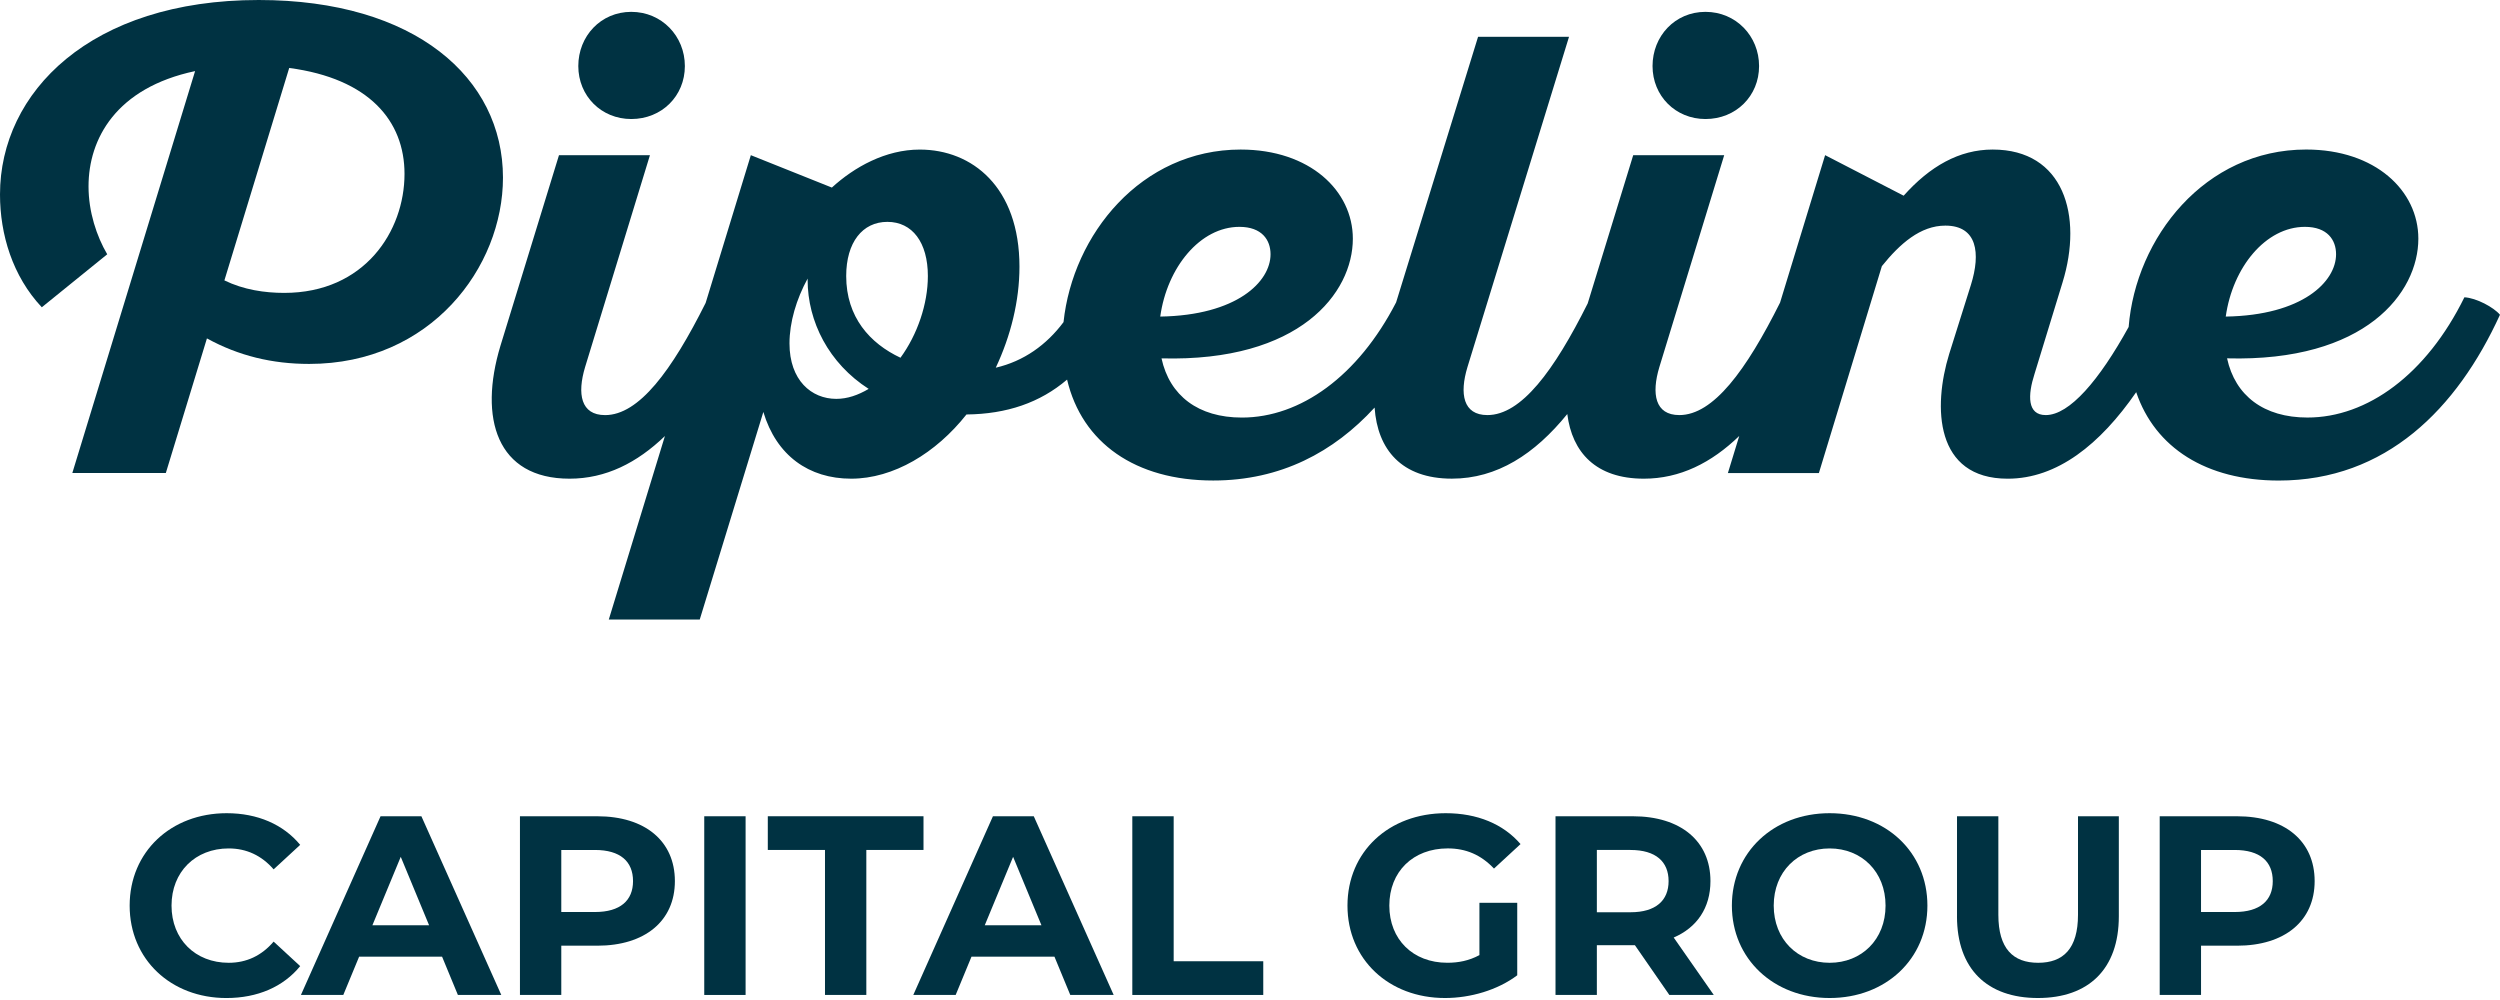 <svg xmlns="http://www.w3.org/2000/svg" width="190" height="76" viewBox="0 0 190 76" fill="none"><g clip-path="url(#clip0_1_3)"><path d="M21.598 22.26C20.131 22.26 18.518 22.026 17.054 21.31L21.98 5.165C28.044 5.969 30.743 9.188 30.743 13.214C30.743 17.572 27.709 22.26 21.599 22.26M19.659 0C6.869 0 0 7.013 0 14.779C0 17.811 0.95 20.983 3.177 23.353L8.149 19.326C7.344 17.953 6.728 16.105 6.728 14.164C6.728 10.564 8.809 6.68 14.827 5.403L5.497 35.949H12.603L15.727 25.719C18.142 27.046 20.7 27.658 23.494 27.658C32.733 27.658 38.226 20.319 38.226 13.499C38.224 5.921 31.548 0 19.659 0Z" fill="#003242"></path><path d="M47.976 9.046C50.293 9.046 52.05 7.296 52.05 5.021C52.05 2.746 50.293 0.901 47.976 0.901C45.659 0.901 43.951 2.747 43.951 5.021C43.951 7.294 45.701 9.046 47.976 9.046Z" fill="#003242"></path><path d="M129.616 9.046C131.935 9.046 133.69 7.296 133.69 5.021C133.69 2.746 131.936 0.901 129.616 0.901C127.296 0.901 125.593 2.747 125.593 5.021C125.593 7.294 127.343 9.046 129.616 9.046Z" fill="#003242"></path><path d="M175.175 17.241C176.882 17.241 177.541 18.236 177.541 19.324C177.541 21.41 174.984 23.966 169.157 24.06C169.679 20.318 172.189 17.241 175.175 17.241ZM94.195 17.241C95.902 17.241 96.561 18.236 96.561 19.324C96.561 21.41 94.006 23.966 88.179 24.06C88.698 20.318 91.215 17.241 94.195 17.241ZM68.436 27.188C66.115 26.098 64.311 24.106 64.311 20.979C64.311 18.422 65.545 16.862 67.441 16.862C69.337 16.862 70.518 18.422 70.518 20.979C70.518 23.111 69.716 25.438 68.436 27.188ZM63.558 30.314C61.662 30.314 60.001 28.895 60.001 26.1C60.001 24.489 60.524 22.737 61.379 21.172V21.268C61.379 24.441 62.99 27.615 66.019 29.556C65.212 30.031 64.404 30.314 63.558 30.314ZM187.296 22.591C184.408 28.465 179.912 31.733 175.365 31.733C172.049 31.733 169.871 30.073 169.257 27.234C179.768 27.516 183.794 22.262 183.794 18.14C183.794 14.492 180.531 11.364 175.269 11.364C167.559 11.364 162.319 18.07 161.777 24.85C159.543 28.898 157.286 31.546 155.476 31.546C154.056 31.546 154.105 30.028 154.624 28.417L156.755 21.457C158.318 16.388 156.849 11.366 151.446 11.366C148.891 11.366 146.667 12.646 144.678 14.873L138.709 11.792L135.285 22.998C132.704 28.159 130.213 31.546 127.629 31.546C125.78 31.546 125.498 29.932 126.111 27.897L131.039 11.795H124.124L120.665 23.06C118.1 28.188 115.614 31.546 113.041 31.546C111.195 31.546 110.91 29.932 111.527 27.897L119.246 2.795H112.334L106.105 22.98C103.211 28.597 98.826 31.735 94.384 31.735C91.067 31.735 88.89 30.074 88.275 27.236C98.79 27.517 102.816 22.263 102.816 18.142C102.816 14.494 99.547 11.366 94.291 11.366C86.722 11.366 81.53 17.827 80.828 24.481C79.538 26.209 77.809 27.45 75.679 27.945C76.815 25.53 77.479 22.876 77.479 20.273C77.479 14.212 73.881 11.368 69.902 11.368C67.297 11.368 64.929 12.696 63.222 14.255L57.064 11.793L53.629 23.022C51.054 28.17 48.562 31.548 45.987 31.548C44.135 31.548 43.855 29.933 44.467 27.898L49.395 11.796H42.482L38.031 26.289C36.372 31.783 37.743 36.38 43.288 36.38C46.038 36.38 48.419 35.176 50.534 33.138L46.269 47.082H53.181L58.014 31.308C59.006 34.624 61.473 36.38 64.689 36.38C67.905 36.38 71.135 34.432 73.452 31.5C76.511 31.469 79.042 30.604 81.098 28.849C82.234 33.66 86.291 36.519 92.205 36.519C97.333 36.519 101.365 34.359 104.47 30.975C104.686 34.153 106.508 36.378 110.342 36.378C113.777 36.378 116.641 34.514 119.114 31.466C119.479 34.38 121.29 36.38 124.93 36.38C127.682 36.38 130.068 35.175 132.183 33.133L131.319 35.954H138.235L143.021 20.228C144.392 18.524 145.949 17.147 147.848 17.147C150.267 17.147 150.545 19.235 149.79 21.649L148.136 26.908C146.901 30.932 147.045 36.381 152.587 36.381C156.344 36.381 159.606 33.776 162.351 29.804C163.782 34.032 167.674 36.522 173.185 36.522C181.33 36.522 186.728 31.076 189.998 23.922C189.523 23.353 188.198 22.642 187.294 22.594" fill="#003242"></path><path d="M9.854 68.826C9.854 64.732 12.998 61.803 17.227 61.803C19.574 61.803 21.534 62.657 22.814 64.209L20.796 66.071C19.884 65.023 18.74 64.481 17.382 64.481C14.841 64.481 13.036 66.265 13.036 68.826C13.036 71.388 14.841 73.172 17.382 73.172C18.74 73.172 19.884 72.628 20.796 71.562L22.814 73.425C21.534 74.996 19.574 75.85 17.207 75.85C12.998 75.85 9.854 72.921 9.854 68.828V68.826Z" fill="#003242"></path><path d="M33.599 72.706H27.294L26.09 75.617H22.87L28.922 62.036H32.026L38.098 75.617H34.8L33.597 72.706H33.599ZM32.61 70.319L30.457 65.119L28.303 70.319H32.61Z" fill="#003242"></path><path d="M51.291 66.964C51.291 69.99 49.021 71.873 45.394 71.873H42.658V75.617H39.516V62.036H45.394C49.022 62.036 51.291 63.918 51.291 66.964ZM48.11 66.964C48.11 65.47 47.141 64.598 45.219 64.598H42.658V69.313H45.219C47.139 69.313 48.11 68.439 48.11 66.966V66.964Z" fill="#003242"></path><path d="M53.523 62.036H56.665V75.617H53.523V62.036Z" fill="#003242"></path><path d="M62.699 64.596H58.353V62.035H70.186V64.596H65.841V75.615H62.699V64.596Z" fill="#003242"></path><path d="M80.14 72.706H73.834L72.631 75.617H69.41L75.463 62.036H78.567L84.639 75.617H81.341L80.138 72.706H80.14ZM79.149 70.319L76.996 65.119L74.842 70.319H79.149Z" fill="#003242"></path><path d="M86.056 62.036H89.199V73.055H96.008V75.617H86.056V62.036Z" fill="#003242"></path><path d="M112.438 68.612H115.31V74.122C113.815 75.247 111.76 75.849 109.819 75.849C105.552 75.849 102.408 72.919 102.408 68.826C102.408 64.734 105.552 61.803 109.876 61.803C112.262 61.803 114.241 62.617 115.561 64.15L113.543 66.012C112.555 64.964 111.409 64.479 110.032 64.479C107.393 64.479 105.589 66.244 105.589 68.825C105.589 71.406 107.393 73.17 109.993 73.17C110.846 73.17 111.643 73.015 112.436 72.588V68.611L112.438 68.612Z" fill="#003242"></path><path d="M126.871 75.617L124.252 71.833H121.361V75.617H118.219V62.036H124.097C127.725 62.036 129.994 63.918 129.994 66.964C129.994 69.001 128.965 70.495 127.201 71.252L130.247 75.617H126.873H126.871ZM123.922 64.596H121.361V69.331H123.922C125.842 69.331 126.813 68.438 126.813 66.964C126.813 65.491 125.844 64.598 123.922 64.598V64.596Z" fill="#003242"></path><path d="M131.623 68.826C131.623 64.791 134.767 61.803 139.053 61.803C143.339 61.803 146.483 64.771 146.483 68.826C146.483 72.882 143.322 75.849 139.053 75.849C134.784 75.849 131.623 72.862 131.623 68.826ZM143.302 68.826C143.302 66.246 141.478 64.481 139.053 64.481C136.627 64.481 134.803 66.246 134.803 68.826C134.803 71.407 136.627 73.172 139.053 73.172C141.478 73.172 143.302 71.407 143.302 68.826Z" fill="#003242"></path><path d="M148.733 69.641V62.036H151.875V69.524C151.875 72.105 153.001 73.172 154.902 73.172C156.803 73.172 157.928 72.105 157.928 69.524V62.036H161.031V69.641C161.031 73.638 158.744 75.849 154.881 75.849C151.019 75.849 148.731 73.638 148.731 69.641H148.733Z" fill="#003242"></path><path d="M175.913 66.964C175.913 69.99 173.642 71.873 170.015 71.873H167.279V75.617H164.137V62.036H170.015C173.644 62.036 175.913 63.918 175.913 66.964ZM172.73 66.964C172.73 65.47 171.761 64.598 169.839 64.598H167.278V69.313H169.839C171.759 69.313 172.73 68.439 172.73 66.966V66.964Z" fill="#003242"></path></g><defs><clipPath id="clip0_1_3"><rect width="190" height="75.849" fill="white"></rect></clipPath></defs></svg>